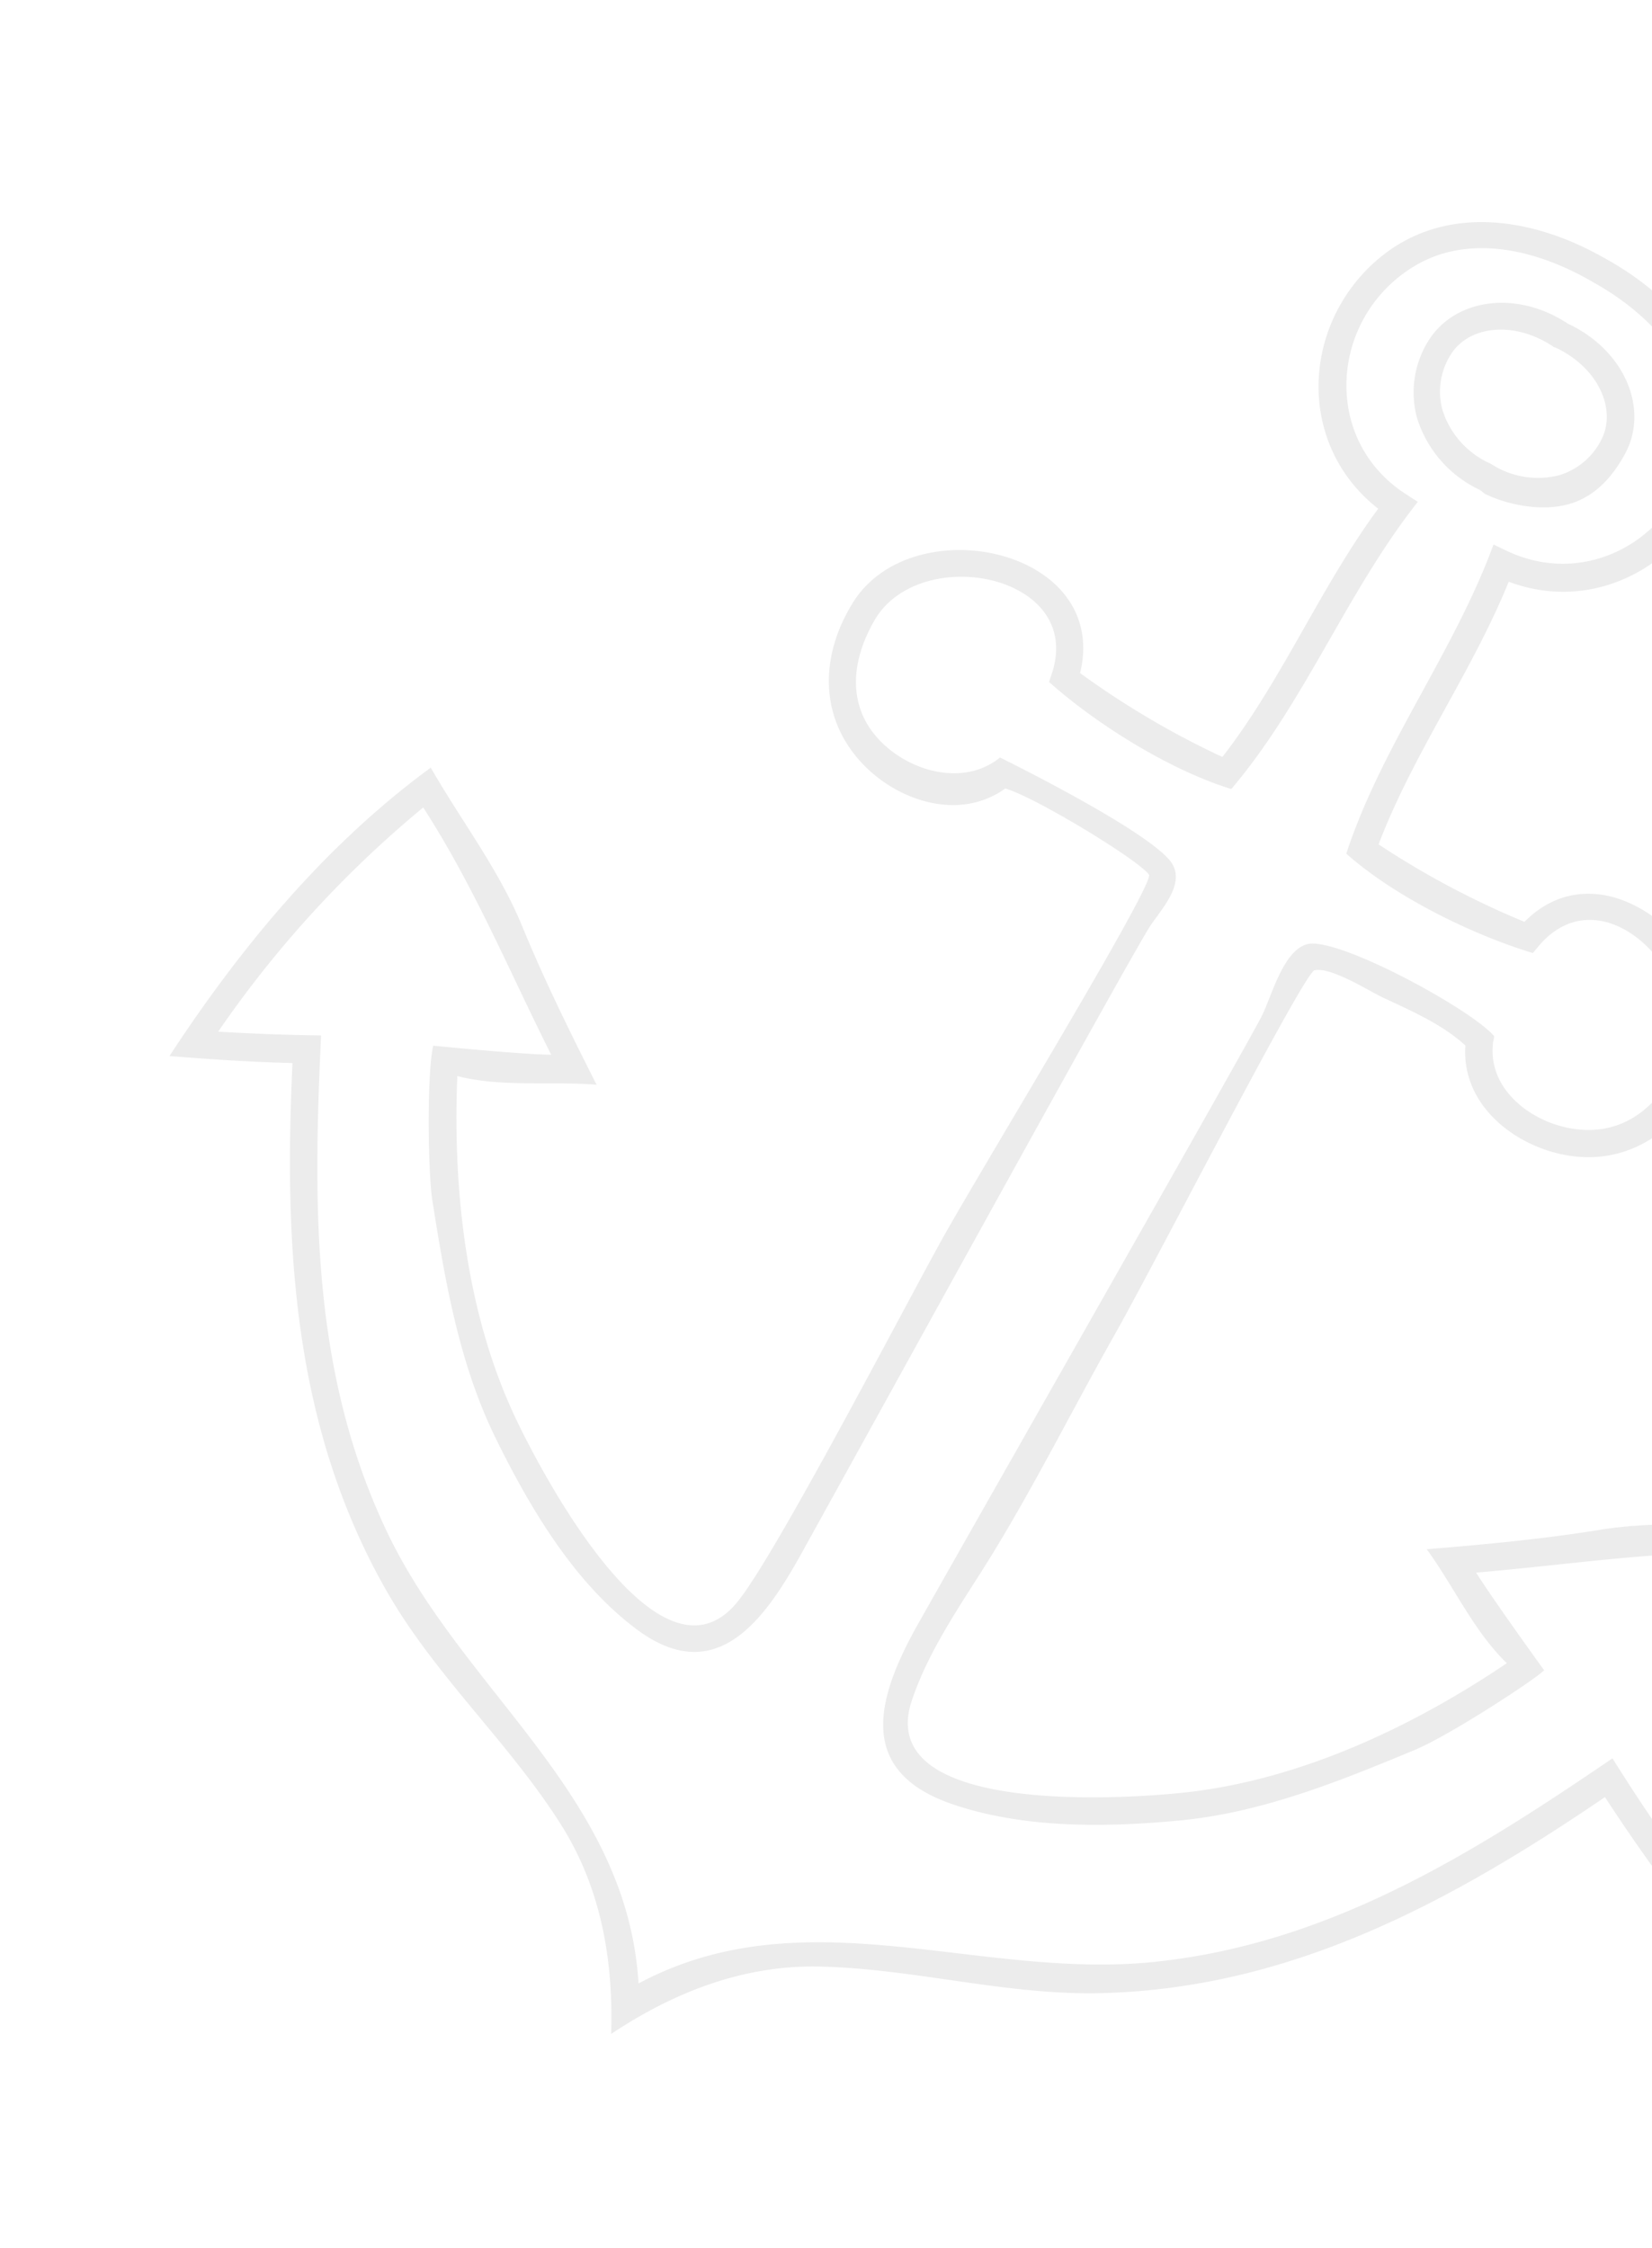 <svg xmlns="http://www.w3.org/2000/svg" width="161" height="219" fill="none"><g fill="#111" fill-opacity=".4" opacity=".2"><path d="M155.943 149.05c-5.611.911-11.242 1.429-16.894 1.895 2.638 3.618 4.568 7.959 7.8 11.104-9.326 6.293-20.389 11.476-31.705 12.631-6.014.621-30.011 2.146-26.28-8.996 1.798-5.374 5.31-10.054 8.21-14.863 4.093-6.763 7.643-13.843 11.526-20.728 3.718-6.538 18.044-34.512 19.469-35.547 1.592-.405 5.342 2.002 6.665 2.627 2.744 1.287 5.827 2.616 8.083 4.694-.46 6.165 5.594 10.49 11.236 10.854 5.775.383 10.472-3.585 12.482-8.845 3.669-9.603-9.595-22.498-17.964-14.06a83.765 83.765 0 0 1-14.218-7.548c3.368-8.854 9.107-16.786 12.683-25.59 9.638 3.61 19.508-3.222 20.791-13.183 1.05-8.125-4.567-14.497-11.247-18.234l-.481-.265c-7.101-3.975-15.94-5.214-22.347.743-7.016 6.54-7.166 17.801.565 23.824-5.655 7.666-9.379 16.732-15.187 24.19a83.626 83.626 0 0 1-13.867-8.174c2.952-12.144-16.305-16.155-22.11-6.91-3.118 4.975-3.409 10.858.59 15.398 3.453 3.916 9.669 6.035 14.228 2.758 2.947.834 13.265 7.134 14.027 8.432.044 1.738-16.53 28.903-20.183 35.478-3.84 6.91-16.381 31.091-20.02 35.43-7.545 9.014-18.79-12.251-21.406-17.698-4.93-10.253-6.278-22.359-5.82-33.623 4.372 1.107 9.078.478 13.573.842-2.562-5.065-5.067-10.135-7.229-15.387-2.294-5.602-5.948-10.293-8.933-15.506-10.265 7.522-18.525 17.494-25.464 28.098 3.978.318 7.967.582 11.988.682-.84 17.977.072 35.63 9.28 51.627 4.752 8.213 11.86 14.606 16.912 22.612 3.888 6.167 5.093 13.186 4.863 20.358 5.993-3.987 12.625-6.627 19.888-6.573 9.47.128 18.61 2.873 28.121 2.589 18.448-.521 33.972-8.975 48.848-19.092 2.18 3.357 4.493 6.619 6.852 9.849 5.392-11.444 9.536-23.692 10.613-36.369-6.015.176-11.968-.493-17.938.476Zm6.772 30.644c-1.942-2.728-3.761-5.504-5.569-8.375-13.787 9.395-27.71 18.093-44.712 19.837-17.149 1.756-34.002-6.564-50.205 2.095-1.107-18.346-17.02-28.355-24.455-43.88-7.435-15.525-7.266-31.824-6.483-48.487a218.288 218.288 0 0 1-10.03-.368 106.475 106.475 0 0 1 19.984-21.844c5.004 7.755 8.35 15.884 12.472 24.094-3.111-.042-11.495-.884-11.495-.884-.628 2.64-.52 12.311-.087 15.063 1.248 7.909 2.6 15.87 6.149 23.134 3.32 6.75 7.61 14.064 13.735 18.646 7.519 5.625 12.206-.422 15.898-7.03 9.37-16.896 31.931-57.941 34.124-61.386 1.052-1.643 3.445-4.055 2.201-6.144-1.827-3.02-16.78-10.358-16.78-10.358-4.204 3.395-10.82.68-13.092-3.519-1.731-3.22-.888-6.827.858-9.851 4.365-7.566 20.456-4.505 17.292 5.158l-.281.85c4.658 4.153 11.796 8.596 17.761 10.43 7.172-8.433 11.266-19.244 18.174-27.98l-1.217-.79c-8.171-5.31-7.344-17.09.749-22.092 5.368-3.319 11.984-1.67 17.131 1.238l.479.273c5.567 3.113 10.657 8.387 9.916 15.24-.915 8.959-10.012 14.87-18.37 10.913l-1.308-.623c-3.83 10.46-10.907 19.599-14.346 30.12 4.681 4.158 12.183 7.864 18.184 9.682l.574-.695c6.855-8.059 17.988 4.989 12.978 12.831-2.059 3.221-4.88 5.387-8.89 5.071-4.333-.324-9.16-3.703-8.54-8.511l.114-.575c-2.052-2.54-15.349-9.8-18.259-8.978-2.346.667-3.43 5.084-4.41 7.015-1.762 3.434-24.21 42.804-33.458 59.159-4.097 7.271-6.151 14.429 3.427 17.649 6.91 2.328 14.785 2.229 21.965 1.557 8.037-.754 15.546-3.787 22.935-6.859 3.521-1.461 11.882-6.959 12.66-7.784 0 0-4.976-6.875-6.628-9.514 9.148-.776 17.829-2.17 27.057-1.961a106.311 106.311 0 0 1-8.202 28.433Z"/><path d="M144.075 47.662c.137.084.011-.054.645.459 2.213 1.068 5.528 1.756 8.21.985 2.433-.698 4.161-2.53 5.445-4.895 2.37-4.38-.055-10.097-5.574-12.675-5.102-3.378-11.242-2.41-13.725 1.891a9.472 9.472 0 0 0-.96 7.343 11.524 11.524 0 0 0 5.959 6.892Zm-2.776-12.97c1.722-2.99 6.265-3.481 10.067-.927l.084.065.109.022c4.158 1.897 6.076 6.05 4.472 9.055a6.776 6.776 0 0 1-4.091 3.401 8.372 8.372 0 0 1-6.404-.967l-.361-.217-.046-.01a8.523 8.523 0 0 1-4.548-5.158 6.756 6.756 0 0 1 .718-5.265Z"/></g></svg>